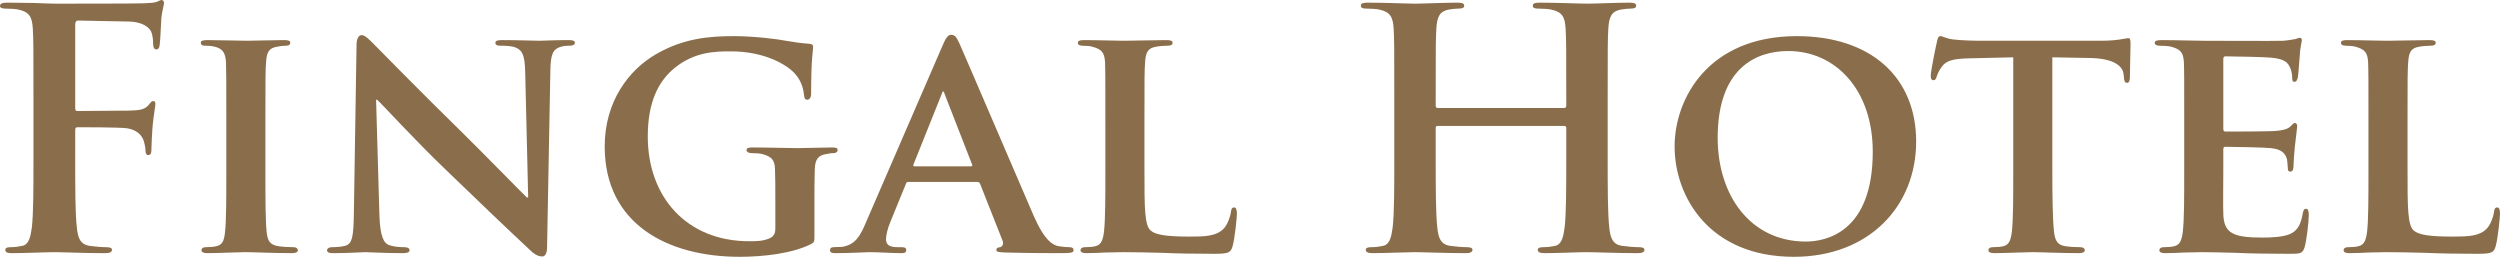 <?xml version="1.0" encoding="UTF-8"?>
<svg id="Layer_1" xmlns="http://www.w3.org/2000/svg" width="149.055mm" height="15.311mm" version="1.1" viewBox="0 0 422.518 43.4">
  <!-- Generator: Adobe Illustrator 29.0.0, SVG Export Plug-In . SVG Version: 2.1.0 Build 186)  -->
  <defs>
    <style>
      .st0 {
        fill: #8a6e4b;
      }
    </style>
  </defs>
  <path class="st0" d="M12.712,26.544c0,5.376,0,9.576.28,11.929.168,1.624.504,2.855,2.184,3.079.784.112,2.016.225,2.8.225.728,0,.952.168.952.448,0,.392-.392.56-1.232.56-3.528,0-7.056-.168-8.512-.168s-4.984.168-7.112.168c-.784,0-1.176-.112-1.176-.56,0-.28.224-.448.84-.448.84,0,1.512-.112,2.016-.225,1.12-.224,1.4-1.455,1.624-3.079.28-2.353.28-6.553.28-11.929v-9.855c0-8.512,0-10.08-.112-11.872-.112-1.904-.56-2.8-2.408-3.192-.448-.111-1.4-.168-2.184-.168-.56,0-.952-.111-.952-.447C0,.561.448.448,1.288.448c1.456,0,3.08.056,4.536.056,1.456.057,2.744.112,3.528.112,2.128,0,13.496,0,14.784-.056,1.064-.057,1.736-.057,2.296-.225.336-.111.616-.336.896-.336.224,0,.392.225.392.504,0,.393-.28,1.064-.448,2.521-.056.56-.168,3.864-.28,4.536-.056.448-.168.784-.56.784s-.504-.28-.56-.896c0-.448,0-1.344-.336-2.128-.392-.784-1.568-1.624-3.696-1.68l-8.624-.168c-.336,0-.504.168-.504.784v13.999c0,.337.056.505.392.505l7.168-.057c.952,0,1.736,0,2.52-.056,1.064-.056,1.848-.28,2.408-1.008.28-.336.392-.561.728-.561.224,0,.336.168.336.504s-.28,1.736-.448,3.473c-.112,1.12-.224,3.695-.224,4.088,0,.504,0,1.063-.56,1.063-.336,0-.448-.392-.448-.784,0-.392-.112-1.063-.336-1.735-.28-.784-1.12-1.792-2.856-2.017-1.4-.168-7.336-.168-8.288-.168-.28,0-.392.112-.392.504v4.536Z"/>
  <path class="st0" d="M38.249,20.553c0-7.225,0-8.568-.056-10.08-.112-1.624-.616-2.185-1.68-2.521-.56-.168-1.176-.224-1.792-.224-.504,0-.784-.112-.784-.561,0-.279.392-.392,1.176-.392,1.848,0,5.208.112,6.608.112,1.232,0,4.424-.112,6.328-.112.616,0,1.008.112,1.008.392,0,.448-.28.561-.784.561s-.896.056-1.456.168c-1.344.224-1.736.896-1.848,2.576-.112,1.512-.112,2.855-.112,10.08v8.399c0,4.592,0,8.4.224,10.416.168,1.288.504,2.016,1.96,2.24.672.112,1.792.168,2.52.168.56,0,.784.28.784.504,0,.336-.392.504-.952.504-3.248,0-6.608-.168-7.952-.168-1.12,0-4.48.168-6.44.168-.616,0-.952-.168-.952-.504,0-.224.168-.504.784-.504.728,0,1.288-.056,1.736-.168,1.008-.225,1.288-.896,1.456-2.296.224-1.96.224-5.769.224-10.36v-8.399Z"/>
  <path class="st0" d="M64.121,36.288c.112,3.696.728,4.816,1.68,5.152.84.28,1.792.336,2.576.336.56,0,.84.224.84.504,0,.392-.448.504-1.12.504-3.192,0-5.488-.168-6.384-.168-.448,0-2.8.168-5.32.168-.672,0-1.12-.056-1.12-.504,0-.28.336-.504.784-.504.672,0,1.568-.056,2.24-.225,1.288-.336,1.456-1.624,1.512-5.768l.448-28.224c0-.952.336-1.624.84-1.624.616,0,1.288.728,2.128,1.567.616.616,8.008,8.177,15.176,15.177,3.36,3.304,9.912,10.023,10.64,10.695h.224l-.504-21.168c-.056-2.912-.504-3.752-1.68-4.199-.728-.28-1.904-.28-2.576-.28-.616,0-.784-.225-.784-.504,0-.393.504-.448,1.232-.448,2.576,0,5.208.112,6.272.112.56,0,2.408-.112,4.816-.112.672,0,1.12.056,1.12.448,0,.279-.28.504-.84.504-.504,0-.896,0-1.512.168-1.344.392-1.736,1.231-1.792,3.92l-.56,30.016c0,1.064-.392,1.512-.784,1.512-.84,0-1.512-.504-2.016-1.008-3.08-2.855-9.24-8.735-14.392-13.72-5.376-5.152-10.584-10.92-11.536-11.76h-.168l.56,19.432Z"/>
  <path class="st0" d="M137.647,39.592c0,1.288,0,1.345-.616,1.681-3.304,1.624-8.176,2.128-12.04,2.128-12.096,0-22.792-5.488-22.792-18.648,0-7.615,4.088-12.936,8.624-15.567,4.704-2.744,9.128-3.08,13.272-3.08,3.416,0,7.728.56,8.736.784,1.008.168,2.744.447,3.92.504.56.056.672.224.672.56,0,.561-.336,1.849-.336,7.84,0,.729-.28,1.064-.672,1.064-.336,0-.448-.224-.504-.616-.112-1.063-.392-2.576-1.68-3.92-1.456-1.512-5.152-3.64-10.696-3.64-2.688,0-6.104.056-9.52,2.8-2.744,2.24-4.536,5.768-4.536,11.592,0,10.248,6.608,17.696,17.136,17.696,1.288,0,2.296,0,3.472-.504.728-.337.952-.841.952-1.681v-4.368c0-2.352,0-4.144-.056-5.6-.056-1.624-.56-2.128-2.128-2.576-.392-.111-1.232-.168-1.904-.168-.448,0-.784-.224-.784-.504,0-.392.392-.448,1.064-.448,2.576,0,6.104.112,7.56.112,1.568,0,4.144-.112,5.768-.112.672,0,1.008.057,1.008.448,0,.28-.28.504-.616.504-.392,0-.784.057-1.344.168-1.344.225-1.848.896-1.904,2.576-.056,1.456-.056,3.36-.056,5.712v5.264Z"/>
  <path class="st0" d="M153.551,30.744c-.28,0-.336.056-.448.336l-2.632,6.44c-.504,1.176-.728,2.352-.728,2.912,0,.84.448,1.344,1.96,1.344h.728c.616,0,.728.224.728.504,0,.392-.28.504-.784.504-1.624,0-3.92-.168-5.488-.168-.504,0-3.136.168-5.712.168-.616,0-.896-.112-.896-.504,0-.28.168-.504.56-.504.448,0,1.008-.056,1.456-.056,2.24-.337,3.08-1.793,4.088-4.2l12.88-29.736c.56-1.344.952-1.903,1.456-1.903.728,0,.952.447,1.456,1.512,1.176,2.632,9.408,21.896,12.544,29.12,1.904,4.312,3.304,4.928,4.2,5.096.728.112,1.288.168,1.848.168.448,0,.672.168.672.504,0,.392-.279.504-2.128.504-1.735,0-5.319,0-9.464-.112-.896-.056-1.456-.056-1.456-.392,0-.28.112-.448.616-.504.336-.056.672-.504.448-1.064l-3.808-9.632c-.112-.28-.28-.336-.504-.336h-11.592ZM164.079,28.112c.224,0,.28-.112.224-.28l-4.648-11.928c-.056-.168-.112-.448-.224-.448-.168,0-.224.28-.28.448l-4.76,11.872c-.112.224,0,.336.168.336h9.52Z"/>
  <path class="st0" d="M193.423,28.952c0,6.104,0,9.128,1.064,10.024.84.728,2.743,1.008,6.552,1.008,2.632,0,4.536-.057,5.768-1.344.616-.616,1.12-1.96,1.232-2.856.056-.448.168-.728.56-.728.336,0,.448.504.448,1.063,0,.561-.336,4.088-.728,5.488-.337,1.063-.561,1.288-3.137,1.288-3.527,0-6.384-.057-8.848-.168-2.464-.057-4.536-.112-6.552-.112-.561,0-1.624.056-2.8.056-1.177.057-2.408.112-3.416.112-.616,0-.952-.168-.952-.504,0-.224.168-.504.784-.504.728,0,1.287-.056,1.735-.168,1.008-.225,1.288-1.12,1.456-2.521.225-2.016.225-5.768.225-10.136v-8.399c0-7.225,0-8.568-.057-10.08-.112-1.624-.56-2.128-2.128-2.576-.392-.112-1.008-.168-1.624-.168-.56,0-.84-.168-.84-.504s.336-.448,1.064-.448c2.296,0,5.432.112,6.775.112,1.176,0,5.208-.112,7.112-.112.728,0,1.063.112,1.063.448s-.279.504-.896.504c-.561,0-1.344.056-1.904.168-1.344.224-1.736.896-1.848,2.576-.112,1.512-.112,2.855-.112,10.08v8.399Z"/>
  <path class="st0" d="M264.373,18.256c.168,0,.336-.111.336-.392v-1.176c0-8.512,0-10.08-.112-11.872-.112-1.904-.56-2.8-2.408-3.192-.447-.111-1.399-.168-2.184-.168-.616,0-.952-.111-.952-.504,0-.392.392-.504,1.176-.504,3.024,0,6.552.168,8.064.168,1.344,0,4.872-.168,7.056-.168.784,0,1.176.112,1.176.504,0,.393-.336.504-1.008.504-.448,0-.952.057-1.624.168-1.512.28-1.96,1.232-2.072,3.192-.111,1.792-.111,3.36-.111,11.872v9.855c0,5.152,0,9.576.279,11.984.169,1.568.505,2.8,2.185,3.023.784.112,2.016.225,2.855.225.616,0,.896.168.896.448,0,.392-.448.56-1.12.56-3.64,0-7.168-.168-8.736-.168-1.288,0-4.815.168-7,.168-.783,0-1.176-.168-1.176-.56,0-.28.225-.448.896-.448.84,0,1.512-.112,2.016-.225,1.12-.224,1.4-1.455,1.624-3.079.28-2.353.28-6.776.28-11.929v-4.928c0-.224-.168-.336-.336-.336h-21.393c-.168,0-.336.056-.336.336v4.928c0,5.152,0,9.576.28,11.984.168,1.568.504,2.8,2.184,3.023.784.112,2.017.225,2.856.225.616,0,.896.168.896.448,0,.392-.447.56-1.119.56-3.641,0-7.168-.168-8.736-.168-1.288,0-4.816.168-7.056.168-.729,0-1.12-.168-1.12-.56,0-.28.224-.448.896-.448.84,0,1.513-.112,2.017-.225,1.12-.224,1.399-1.455,1.624-3.079.279-2.353.279-6.776.279-11.929v-9.855c0-8.512,0-10.08-.111-11.872-.112-1.904-.561-2.8-2.408-3.192-.448-.111-1.4-.168-2.185-.168-.615,0-.951-.111-.951-.504,0-.392.392-.504,1.176-.504,3.023,0,6.552.168,8.063.168,1.345,0,4.872-.168,7.057-.168.784,0,1.176.112,1.176.504,0,.393-.336.504-1.008.504-.448,0-.952.057-1.624.168-1.513.28-1.96,1.232-2.072,3.192-.112,1.792-.112,3.36-.112,11.872v1.176c0,.28.168.392.336.392h21.393Z"/>
  <path class="st0" d="M283.021,24.752c0-8.119,5.713-18.647,20.664-18.647,12.433,0,20.16,6.888,20.16,17.808s-7.952,19.488-20.664,19.488c-14.336,0-20.16-10.192-20.16-18.648ZM316.509,25.648c0-10.528-6.328-17.024-14.28-17.024-5.487,0-11.928,2.912-11.928,14.672,0,9.801,5.601,17.528,14.896,17.528,3.472,0,11.312-1.624,11.312-15.176Z"/>
  <path class="st0" d="M340.253,9.688l-7.336.168c-2.856.056-4.032.392-4.761,1.456-.504.672-.728,1.288-.84,1.624-.111.392-.224.616-.56.616s-.448-.28-.448-.784c0-.784.952-5.376,1.064-5.769.111-.615.279-.896.56-.896.393,0,.896.392,2.128.56,1.456.168,3.304.225,4.928.225h19.992c1.568,0,2.632-.112,3.36-.225.784-.111,1.176-.224,1.344-.224.336,0,.392.28.392,1.008,0,1.008-.111,4.536-.111,5.769-.057.504-.168.783-.448.783-.392,0-.504-.224-.56-.951l-.057-.505c-.112-1.231-1.399-2.688-5.824-2.743l-6.216-.112v19.264c0,4.368.057,8.12.28,10.192.168,1.344.448,2.239,1.904,2.464.672.112,1.792.168,2.52.168.561,0,.784.28.784.504,0,.336-.392.504-.952.504-3.248,0-6.552-.168-7.952-.168-1.12,0-4.479.168-6.439.168-.616,0-.952-.168-.952-.504,0-.224.168-.504.784-.504.728,0,1.344-.056,1.735-.168,1.009-.225,1.288-1.12,1.456-2.521.225-2.016.225-5.768.225-10.136V9.688Z"/>
  <path class="st0" d="M369.149,20.553c0-7.225,0-8.568-.057-10.08-.112-1.624-.56-2.128-2.128-2.576-.392-.112-1.231-.168-1.96-.168-.504,0-.84-.168-.84-.504s.392-.448,1.12-.448c2.576,0,5.712.112,7.111.112,1.568,0,12.488.056,13.44,0,.896-.057,1.68-.225,2.072-.28.279-.056.56-.224.783-.224.28,0,.337.224.337.447,0,.336-.28.896-.393,3.08-.056.504-.168,2.576-.28,3.137-.056.224-.168.783-.56.783-.336,0-.392-.224-.392-.615,0-.337-.057-1.177-.336-1.736-.393-.84-.784-1.512-3.248-1.736-.841-.111-6.721-.224-7.729-.224-.224,0-.336.168-.336.448v11.76c0,.279.056.504.336.504,1.12,0,7.504,0,8.624-.112,1.176-.112,1.848-.28,2.353-.728.392-.336.56-.616.783-.616.225,0,.393.224.393.504s-.112,1.064-.393,3.472c-.111.952-.224,2.856-.224,3.192,0,.392-.056,1.063-.504,1.063-.336,0-.448-.168-.448-.392-.056-.504-.056-1.12-.168-1.736-.28-.951-.896-1.68-2.744-1.848-.896-.112-6.496-.224-7.728-.224-.225,0-.28.224-.28.504v3.808c0,1.624-.056,5.656,0,7.056.112,3.248,1.624,3.977,6.664,3.977,1.288,0,3.36-.056,4.648-.616,1.231-.56,1.791-1.568,2.128-3.528.111-.504.224-.728.56-.728.392,0,.448.616.448,1.12,0,1.063-.393,4.312-.672,5.264-.336,1.232-.784,1.232-2.633,1.232-3.695,0-6.663-.057-9.071-.168-2.408-.057-4.256-.112-5.712-.112-.561,0-1.624.056-2.8.056-1.177.057-2.408.112-3.416.112-.616,0-.952-.168-.952-.504,0-.224.168-.504.784-.504.728,0,1.287-.056,1.735-.168,1.008-.225,1.288-1.12,1.456-2.521.225-2.016.225-5.768.225-10.136v-8.399Z"/>
  <path class="st0" d="M406.894,28.952c0,6.104,0,9.128,1.064,10.024.84.728,2.743,1.008,6.552,1.008,2.632,0,4.536-.057,5.768-1.344.616-.616,1.12-1.96,1.232-2.856.056-.448.168-.728.56-.728.336,0,.448.504.448,1.063,0,.561-.336,4.088-.728,5.488-.337,1.063-.561,1.288-3.137,1.288-3.527,0-6.384-.057-8.848-.168-2.464-.057-4.536-.112-6.552-.112-.561,0-1.624.056-2.8.056-1.177.057-2.408.112-3.416.112-.616,0-.952-.168-.952-.504,0-.224.168-.504.784-.504.728,0,1.287-.056,1.735-.168,1.008-.225,1.288-1.12,1.456-2.521.225-2.016.225-5.768.225-10.136v-8.399c0-7.225,0-8.568-.057-10.08-.112-1.624-.56-2.128-2.128-2.576-.392-.112-1.008-.168-1.624-.168-.56,0-.84-.168-.84-.504s.336-.448,1.064-.448c2.296,0,5.432.112,6.775.112,1.176,0,5.208-.112,7.112-.112.728,0,1.063.112,1.063.448s-.279.504-.896.504c-.561,0-1.344.056-1.904.168-1.344.224-1.736.896-1.848,2.576-.112,1.512-.112,2.855-.112,10.08v8.399Z"/>
</svg>